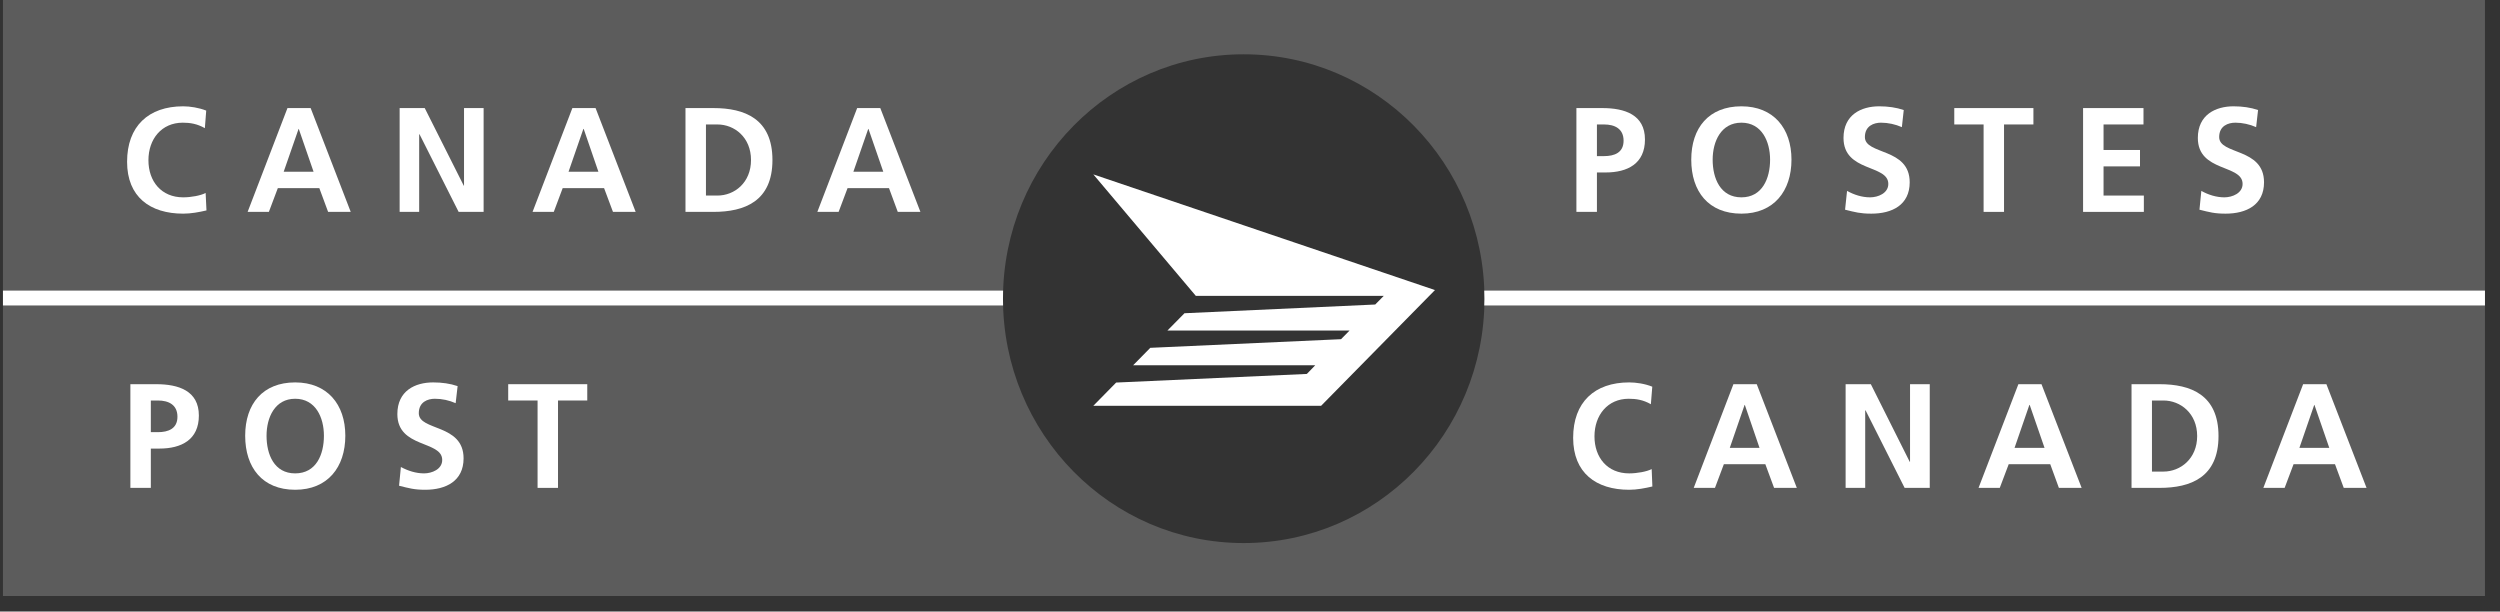 <svg width="139" height="34" viewBox="0 0 139 34" fill="none" xmlns="http://www.w3.org/2000/svg">
<rect x="0" y="0" width="139" height="34" fill="#333333" stroke="none"/>
<path fill-rule="evenodd" clip-rule="evenodd" d="M55.766 16.629C55.766 16.471 55.767 16.314 55.771 16.157H0.164V16.984H55.771C55.766 16.867 55.766 16.745 55.766 16.629Z" fill="white"/>
<path fill-rule="evenodd" clip-rule="evenodd" d="M82.525 16.157C82.531 16.314 82.536 16.471 82.536 16.629C82.536 16.745 82.531 16.867 82.525 16.984H138.164V16.157H82.525Z" fill="white"/>
<path opacity="0.2" fill-rule="evenodd" clip-rule="evenodd" d="M138.164 33.137H0.164V0H138.164V33.137ZM69.146 30.194C76.548 30.194 82.536 24.112 82.536 16.609C82.536 9.1 76.548 3.019 69.146 3.019C61.756 3.019 55.766 9.1 55.766 16.609C55.766 24.112 61.756 30.194 69.146 30.194Z" fill="white"/>
<path fill-rule="evenodd" clip-rule="evenodd" d="M64.907 18.379L65.857 17.416L76.462 16.931L76.936 16.451H66.488L60.789 9.696L79.784 16.128L73.455 22.561H60.789L62.058 21.27L72.66 20.791L73.129 20.307H63.004L63.956 19.339L74.561 18.859L75.035 18.379H64.907Z" fill="white"/>
<path fill-rule="evenodd" clip-rule="evenodd" d="M87.648 6.009H89.09C90.33 6.009 91.46 6.375 91.46 7.756C91.46 9.103 90.488 9.589 89.273 9.589H88.789V11.781H87.648V6.009ZM88.789 8.68H89.186C89.756 8.68 90.271 8.493 90.271 7.823C90.271 7.151 89.771 6.92 89.186 6.92H88.789V8.68Z" fill="white"/>
<path fill-rule="evenodd" clip-rule="evenodd" d="M96.823 5.911C98.608 5.911 99.606 7.132 99.606 8.878C99.606 10.622 98.625 11.879 96.823 11.879C94.993 11.879 94.034 10.648 94.034 8.878C94.034 7.11 95.008 5.911 96.823 5.911ZM96.823 10.972C97.982 10.972 98.417 9.92 98.417 8.878C98.417 7.863 97.953 6.821 96.823 6.821C95.691 6.821 95.224 7.863 95.224 8.878C95.224 9.92 95.654 10.972 96.823 10.972Z" fill="white"/>
<path fill-rule="evenodd" clip-rule="evenodd" d="M105.744 7.069C105.386 6.912 104.981 6.821 104.582 6.821C104.195 6.821 103.688 6.992 103.688 7.621C103.688 8.622 106.179 8.2 106.179 10.136C106.179 11.402 105.195 11.879 104.048 11.879C103.427 11.879 103.149 11.798 102.586 11.659L102.696 10.613C103.089 10.833 103.531 10.972 103.98 10.972C104.416 10.972 104.99 10.746 104.99 10.226C104.99 9.127 102.499 9.584 102.499 7.67C102.499 6.381 103.483 5.911 104.484 5.911C104.979 5.911 105.431 5.977 105.848 6.117L105.744 7.069Z" fill="white"/>
<path fill-rule="evenodd" clip-rule="evenodd" d="M110.288 6.92H108.658V6.009H113.058V6.92H111.424V11.781H110.288V6.92Z" fill="white"/>
<path fill-rule="evenodd" clip-rule="evenodd" d="M115.819 6.009H119.178V6.92H116.957V8.339H118.984V9.251H116.957V10.873H119.198V11.781H115.819V6.009Z" fill="white"/>
<path fill-rule="evenodd" clip-rule="evenodd" d="M125.441 7.069C125.085 6.912 124.679 6.821 124.288 6.821C123.892 6.821 123.386 6.992 123.386 7.621C123.386 8.622 125.88 8.2 125.88 10.136C125.88 11.402 124.893 11.879 123.743 11.879C123.125 11.879 122.85 11.798 122.29 11.659L122.394 10.613C122.781 10.833 123.235 10.972 123.676 10.972C124.109 10.972 124.688 10.746 124.688 10.226C124.688 9.127 122.2 9.584 122.2 7.67C122.2 6.381 123.187 5.911 124.185 5.911C124.677 5.911 125.135 5.977 125.548 6.117L125.441 7.069Z" fill="white"/>
<path fill-rule="evenodd" clip-rule="evenodd" d="M91.872 27.048C91.461 27.145 91.014 27.231 90.582 27.231C88.746 27.231 87.467 26.297 87.467 24.343C87.467 22.367 88.653 21.262 90.582 21.262C90.959 21.262 91.455 21.332 91.867 21.5L91.788 22.475C91.36 22.228 90.961 22.171 90.556 22.171C89.386 22.171 88.653 23.08 88.653 24.263C88.653 25.434 89.367 26.32 90.582 26.32C91.029 26.32 91.566 26.22 91.833 26.081L91.872 27.048Z" fill="white"/>
<path fill-rule="evenodd" clip-rule="evenodd" d="M96.378 21.361H97.675L99.903 27.126H98.639L98.152 25.808H95.847L95.352 27.126H94.171L96.378 21.361ZM97.014 22.516H96.999L96.176 24.901H97.829L97.014 22.516Z" fill="white"/>
<path fill-rule="evenodd" clip-rule="evenodd" d="M102.616 21.361H104.019L106.181 25.677H106.198V21.361H107.294V27.126H105.897L103.727 22.818H103.705V27.126H102.616V21.361Z" fill="white"/>
<path fill-rule="evenodd" clip-rule="evenodd" d="M112.222 21.361H113.507L115.739 27.126H114.474L113.993 25.808H111.685L111.187 27.126H110.007L112.222 21.361ZM112.852 22.516H112.832L112.009 24.901H113.676L112.852 22.516Z" fill="white"/>
<path fill-rule="evenodd" clip-rule="evenodd" d="M118.513 21.361H120.071C121.811 21.361 123.349 21.953 123.349 24.244C123.349 26.534 121.811 27.126 120.071 27.126H118.513V21.361ZM119.649 26.22H120.288C121.238 26.22 122.162 25.5 122.162 24.244C122.162 22.986 121.238 22.268 120.288 22.268H119.649V26.22Z" fill="white"/>
<path fill-rule="evenodd" clip-rule="evenodd" d="M128.054 21.361H129.348L131.58 27.126H130.312L129.825 25.808H127.523L127.026 27.126H125.842L128.054 21.361ZM128.684 22.516H128.67L127.847 24.901H129.508L128.684 22.516Z" fill="white"/>
<path fill-rule="evenodd" clip-rule="evenodd" d="M11.48 11.699C11.062 11.798 10.617 11.879 10.185 11.879C8.344 11.879 7.066 10.947 7.066 8.995C7.066 7.02 8.253 5.911 10.185 5.911C10.562 5.911 11.057 5.987 11.466 6.149L11.39 7.126C10.96 6.881 10.569 6.821 10.162 6.821C8.985 6.821 8.253 7.728 8.253 8.909C8.253 10.085 8.971 10.972 10.185 10.972C10.631 10.972 11.162 10.872 11.433 10.729L11.48 11.699Z" fill="white"/>
<path fill-rule="evenodd" clip-rule="evenodd" d="M15.983 6.009H17.272L19.5 11.781H18.243L17.754 10.46H15.447L14.949 11.781H13.768L15.983 6.009ZM16.612 7.169H16.601L15.773 9.548H17.434L16.612 7.169Z" fill="white"/>
<path fill-rule="evenodd" clip-rule="evenodd" d="M22.22 6.009H23.615L25.786 10.325H25.8V6.009H26.889V11.781H25.5L23.325 7.464H23.306V11.781H22.22V6.009Z" fill="white"/>
<path fill-rule="evenodd" clip-rule="evenodd" d="M31.824 6.009H33.114L35.343 11.781H34.081L33.587 10.46H31.285L30.79 11.781H29.61L31.824 6.009ZM32.454 7.169H32.435L31.611 9.548H33.271L32.454 7.169Z" fill="white"/>
<path fill-rule="evenodd" clip-rule="evenodd" d="M38.113 6.009H39.667C41.406 6.009 42.948 6.606 42.948 8.896C42.948 11.187 41.406 11.781 39.667 11.781H38.113V6.009ZM39.251 10.873H39.889C40.84 10.873 41.756 10.156 41.756 8.896C41.756 7.64 40.84 6.92 39.889 6.92H39.251V10.873Z" fill="white"/>
<path fill-rule="evenodd" clip-rule="evenodd" d="M47.658 6.009H48.944L51.175 11.781H49.916L49.428 10.46H47.124L46.627 11.781H45.444L47.658 6.009ZM48.288 7.169H48.273L47.448 9.548H49.11L48.288 7.169Z" fill="white"/>
<path fill-rule="evenodd" clip-rule="evenodd" d="M7.249 21.361H8.685C9.924 21.361 11.057 21.724 11.057 23.103C11.057 24.45 10.087 24.941 8.864 24.941H8.386V27.126H7.249V21.361ZM8.386 24.028H8.782C9.35 24.028 9.866 23.84 9.866 23.171C9.866 22.502 9.371 22.268 8.782 22.268H8.386V24.028Z" fill="white"/>
<path fill-rule="evenodd" clip-rule="evenodd" d="M16.411 21.262C18.196 21.262 19.2 22.483 19.2 24.227C19.2 25.974 18.222 27.231 16.411 27.231C14.59 27.231 13.632 25.996 13.632 24.227C13.632 22.456 14.612 21.262 16.411 21.262ZM16.411 26.32C17.58 26.32 18.01 25.275 18.01 24.227C18.01 23.212 17.548 22.171 16.411 22.171C15.282 22.171 14.82 23.212 14.82 24.227C14.82 25.275 15.248 26.32 16.411 26.32Z" fill="white"/>
<path fill-rule="evenodd" clip-rule="evenodd" d="M25.334 22.417C24.974 22.258 24.58 22.171 24.18 22.171C23.787 22.171 23.285 22.343 23.285 22.975C23.285 23.972 25.775 23.553 25.775 25.484C25.775 26.75 24.791 27.231 23.641 27.231C23.025 27.231 22.746 27.145 22.188 27.007L22.289 25.965C22.687 26.18 23.131 26.32 23.576 26.32C24.009 26.32 24.587 26.095 24.587 25.574C24.587 24.479 22.093 24.934 22.093 23.023C22.093 21.728 23.077 21.262 24.083 21.262C24.569 21.262 25.028 21.325 25.443 21.468L25.334 22.417Z" fill="white"/>
<path fill-rule="evenodd" clip-rule="evenodd" d="M29.889 22.268H28.256V21.361H32.652V22.268H31.025V27.126H29.889V22.268Z" fill="white"/>
</svg>
